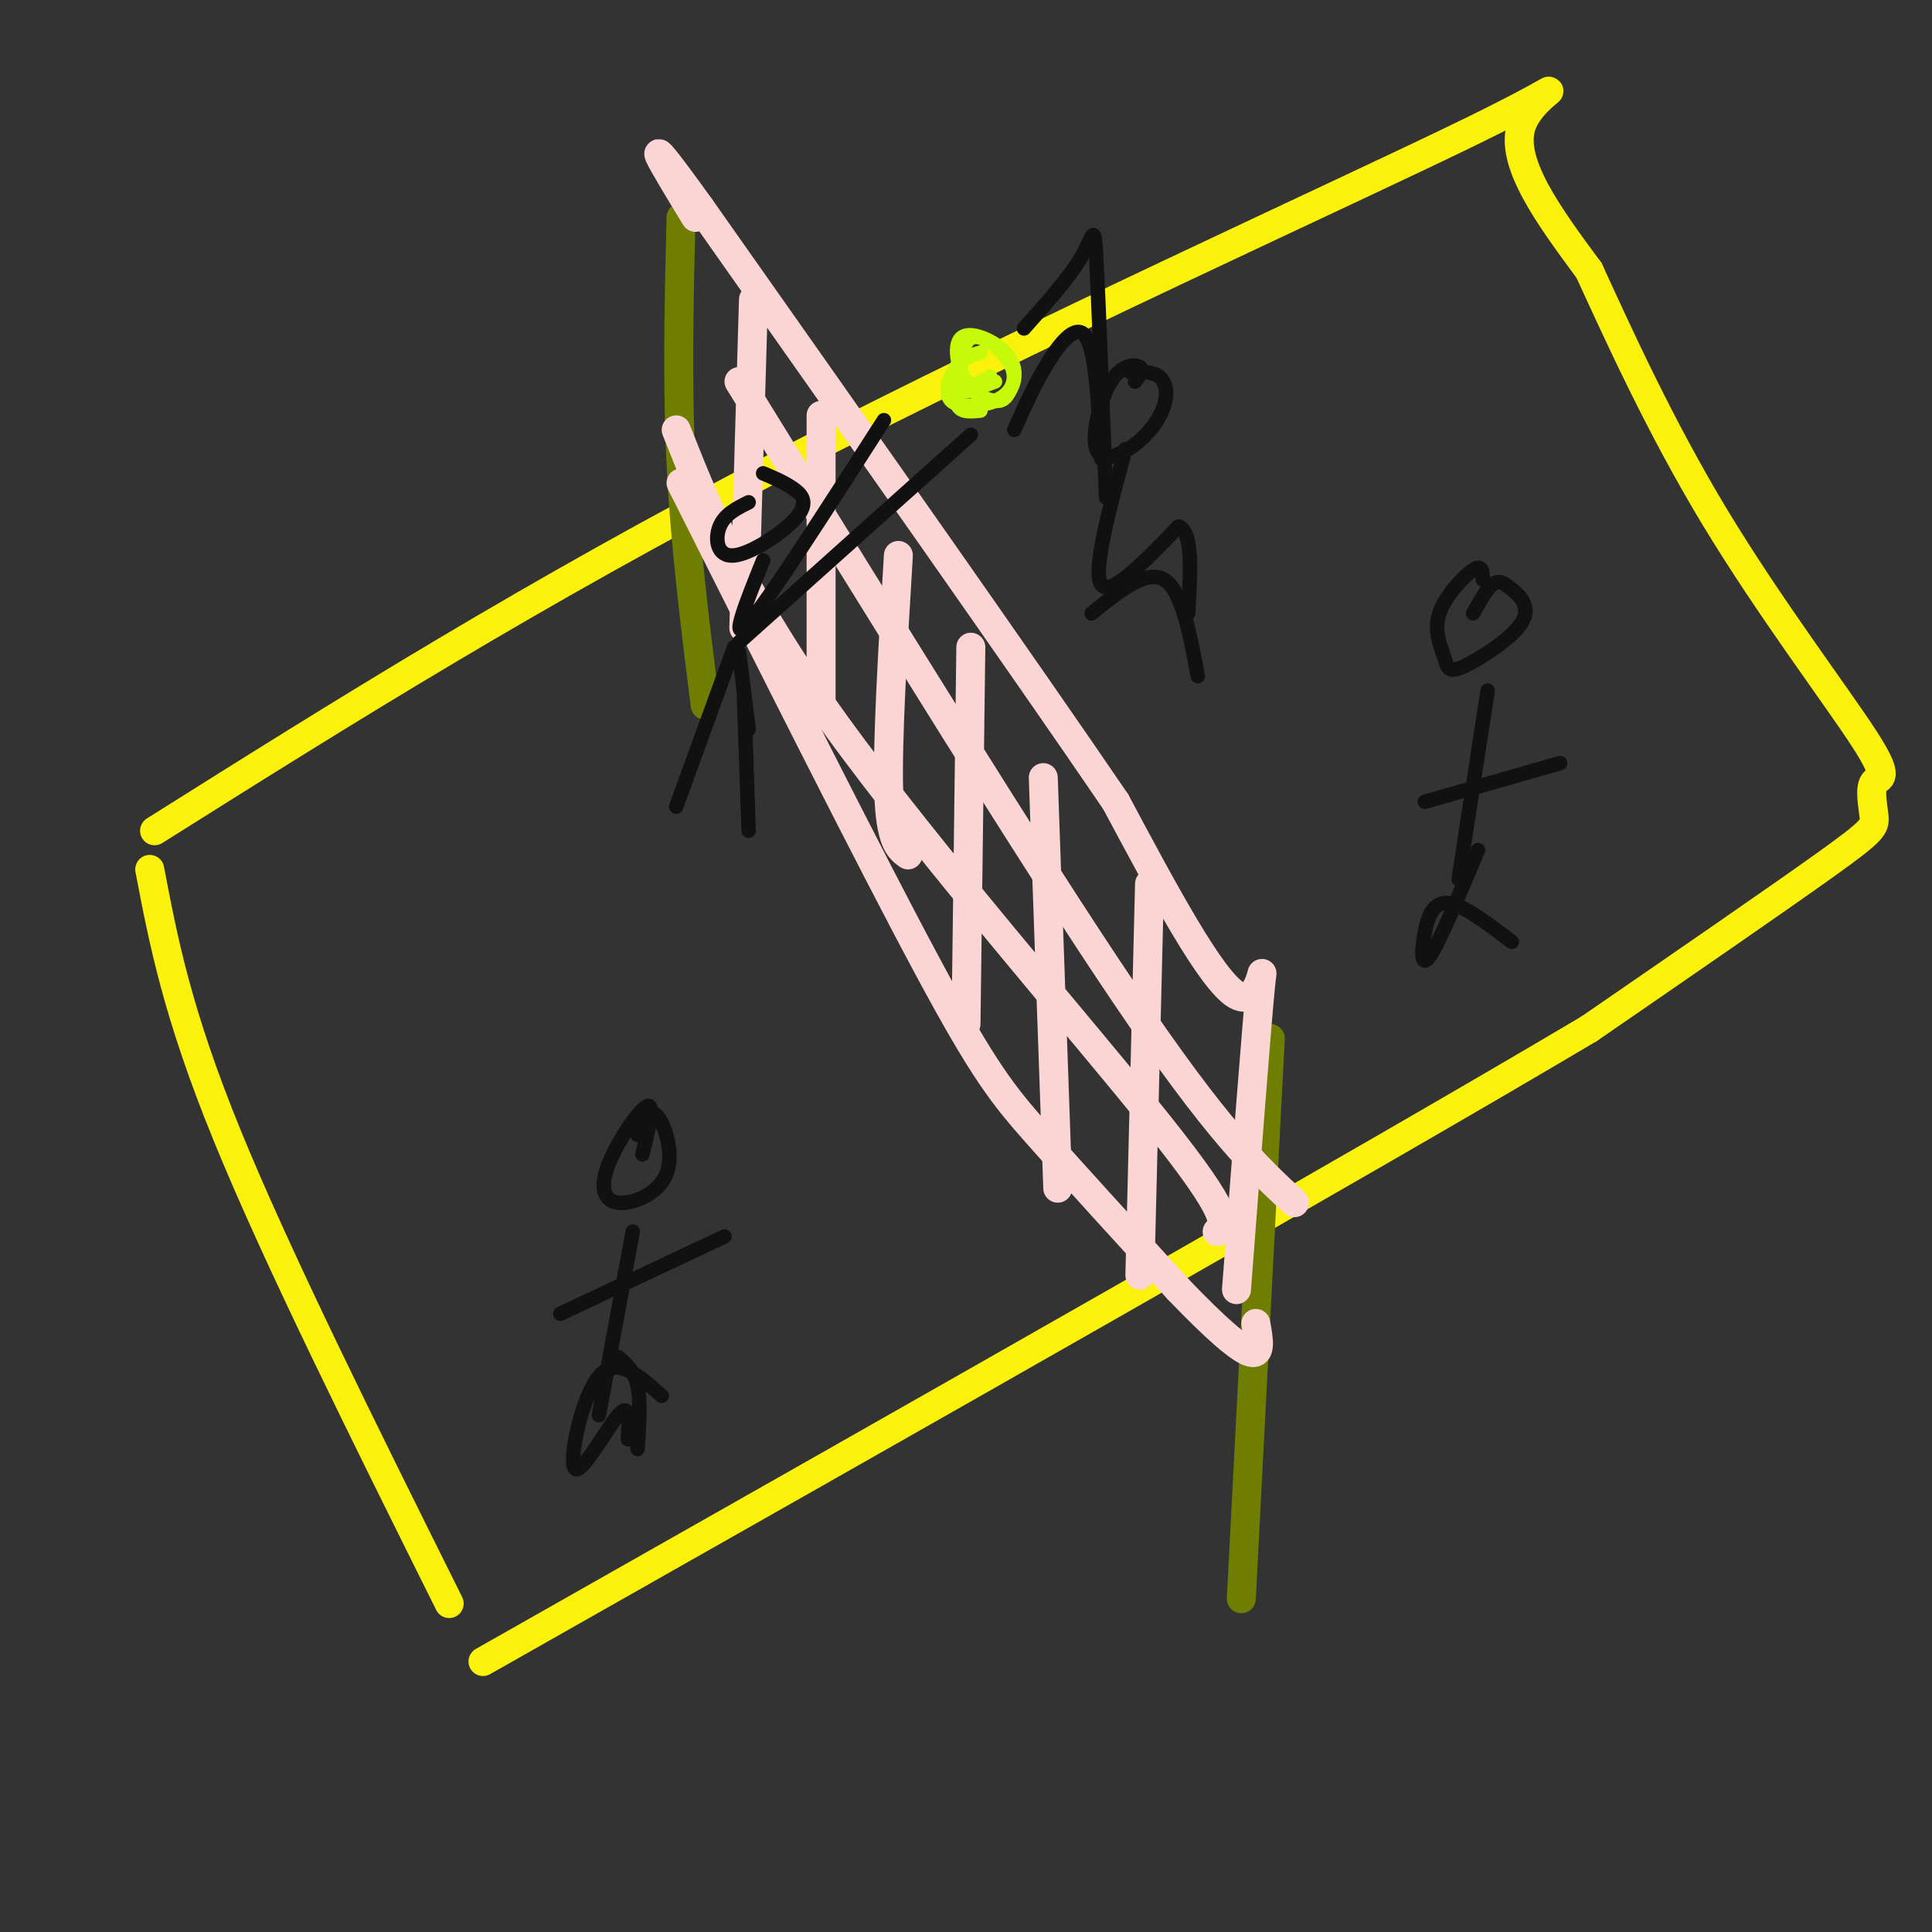 <svg viewBox='0 0 400 400' version='1.1' xmlns='http://www.w3.org/2000/svg' xmlns:xlink='http://www.w3.org/1999/xlink'><rect x="0" y="0" width="400" height="400" fill="#333333" stroke="none"/><g fill='none' stroke='rgb(251,242,11)' stroke-width='6' stroke-linecap='round' stroke-linejoin='round'><path d='M31,180c2.833,14.833 5.667,29.667 16,55c10.333,25.333 28.167,61.167 46,97'/><path d='M32,172c38.982,-24.524 77.964,-49.048 130,-76c52.036,-26.952 117.125,-56.333 143,-69c25.875,-12.667 12.536,-8.619 10,-1c-2.536,7.619 5.732,18.810 14,30'/><path d='M329,56c6.206,13.520 14.720,32.321 26,51c11.280,18.679 25.326,37.237 31,46c5.674,8.763 2.974,7.730 2,9c-0.974,1.270 -0.224,4.842 0,7c0.224,2.158 -0.079,2.902 -10,10c-9.921,7.098 -29.461,20.549 -49,34'/><path d='M329,213c-46.333,27.500 -137.667,79.250 -229,131'/></g>
<g fill='none' stroke='rgb(111,126,1)' stroke-width='6' stroke-linecap='round' stroke-linejoin='round'><path d='M257,331c0.000,0.000 6.000,-116.000 6,-116'/><path d='M146,146c-2.083,-16.583 -4.167,-33.167 -5,-50c-0.833,-16.833 -0.417,-33.917 0,-51'/></g>
<g fill='none' stroke='rgb(251,212,212)' stroke-width='6' stroke-linecap='round' stroke-linejoin='round'><path d='M141,100c19.622,39.044 39.244,78.089 51,100c11.756,21.911 15.644,26.689 23,35c7.356,8.311 18.178,20.156 29,32'/><path d='M244,267c7.800,8.133 12.800,12.467 15,13c2.200,0.533 1.600,-2.733 1,-6'/><path d='M256,267c2.111,-27.711 4.222,-55.422 5,-63c0.778,-7.578 0.222,4.978 -5,2c-5.222,-2.978 -15.111,-21.489 -25,-40'/><path d='M231,166c-18.500,-27.167 -52.250,-75.083 -86,-123'/><path d='M145,43c-14.500,-20.167 -7.750,-9.083 -1,2'/><path d='M156,62c0.000,0.000 -2.000,68.000 -2,68'/><path d='M170,86c0.000,0.000 0.000,60.000 0,60'/><path d='M186,115c-1.167,19.333 -2.333,38.667 -2,49c0.333,10.333 2.167,11.667 4,13'/><path d='M201,134c0.000,0.000 -1.000,78.000 -1,78'/><path d='M216,161c0.000,0.000 3.000,85.000 3,85'/><path d='M238,183c0.000,0.000 -2.000,81.000 -2,81'/><path d='M252,255c1.644,-1.422 3.289,-2.844 -12,-22c-15.289,-19.156 -47.511,-56.044 -67,-83c-19.489,-26.956 -26.244,-43.978 -33,-61'/><path d='M153,79c30.417,49.333 60.833,98.667 80,127c19.167,28.333 27.083,35.667 35,43'/></g>
<g fill='none' stroke='rgb(17,17,17)' stroke-width='3' stroke-linecap='round' stroke-linejoin='round'><path d='M155,104c-2.483,1.234 -4.967,2.469 -6,5c-1.033,2.531 -0.617,6.359 3,6c3.617,-0.359 10.435,-4.904 13,-8c2.565,-3.096 0.876,-4.742 -1,-6c-1.876,-1.258 -3.938,-2.129 -6,-3'/><path d='M158,116c-3.583,8.917 -7.167,17.833 -3,13c4.167,-4.833 16.083,-23.417 28,-42'/><path d='M153,133c0.000,0.000 48.000,-43.000 48,-43'/><path d='M152,134c0.000,0.000 -12.000,33.000 -12,33'/><path d='M153,135c0.000,0.000 2.000,16.000 2,16'/><path d='M154,143c0.000,0.000 1.000,29.000 1,29'/><path d='M133,239c1.306,-5.321 2.611,-10.643 1,-10c-1.611,0.643 -6.139,7.250 -8,12c-1.861,4.750 -1.056,7.644 2,8c3.056,0.356 8.361,-1.827 10,-6c1.639,-4.173 -0.389,-10.335 -2,-12c-1.611,-1.665 -2.806,1.168 -4,4'/><path d='M131,255c0.000,0.000 -7.000,38.000 -7,38'/><path d='M128,281c1.667,1.417 3.333,2.833 4,6c0.667,3.167 0.333,8.083 0,13'/><path d='M130,298c0.244,-3.946 0.488,-7.893 -2,-5c-2.488,2.893 -7.708,12.625 -9,11c-1.292,-1.625 1.345,-14.607 5,-19c3.655,-4.393 8.327,-0.196 13,4'/><path d='M116,272c0.000,0.000 34.000,-16.000 34,-16'/><path d='M235,79c0.959,-1.189 1.918,-2.378 1,-3c-0.918,-0.622 -3.713,-0.678 -6,3c-2.287,3.678 -4.066,11.091 -3,14c1.066,2.909 4.976,1.316 8,-1c3.024,-2.316 5.160,-5.354 6,-8c0.840,-2.646 0.383,-4.899 -1,-6c-1.383,-1.101 -3.691,-1.051 -6,-1'/><path d='M233,93c-3.417,12.667 -6.833,25.333 -5,28c1.833,2.667 8.917,-4.667 16,-12'/><path d='M244,109c3.000,1.000 2.500,9.500 2,18'/><path d='M226,127c5.667,-4.583 11.333,-9.167 15,-7c3.667,2.167 5.333,11.083 7,20'/><path d='M229,103c-0.778,-20.244 -1.556,-40.489 -2,-49c-0.444,-8.511 -0.556,-5.289 -3,-1c-2.444,4.289 -7.222,9.644 -12,15'/><path d='M228,95c-0.533,-10.800 -1.067,-21.600 -3,-25c-1.933,-3.400 -5.267,0.600 -8,5c-2.733,4.400 -4.867,9.200 -7,14'/><path d='M307,120c-0.028,-1.624 -0.056,-3.247 -2,-2c-1.944,1.247 -5.805,5.365 -7,9c-1.195,3.635 0.274,6.787 1,9c0.726,2.213 0.708,3.485 4,2c3.292,-1.485 9.893,-5.728 12,-9c2.107,-3.272 -0.279,-5.573 -2,-7c-1.721,-1.427 -2.777,-1.979 -4,-1c-1.223,0.979 -2.611,3.490 -4,6'/><path d='M308,143c0.000,0.000 -6.000,39.000 -6,39'/><path d='M306,176c-4.042,9.637 -8.083,19.274 -10,22c-1.917,2.726 -1.708,-1.458 -1,-5c0.708,-3.542 1.917,-6.440 5,-6c3.083,0.440 8.042,4.220 13,8'/><path d='M295,166c0.000,0.000 28.000,-8.000 28,-8'/></g>
<g fill='none' stroke='rgb(199,249,11)' stroke-width='3' stroke-linecap='round' stroke-linejoin='round'><path d='M203,73c-1.761,0.505 -3.523,1.010 -5,3c-1.477,1.990 -2.671,5.464 -1,7c1.671,1.536 6.205,1.135 9,0c2.795,-1.135 3.851,-3.003 4,-5c0.149,-1.997 -0.610,-4.122 -3,-6c-2.390,-1.878 -6.413,-3.509 -8,-2c-1.587,1.509 -0.740,6.159 1,9c1.740,2.841 4.372,3.872 6,4c1.628,0.128 2.251,-0.646 3,-2c0.749,-1.354 1.625,-3.288 0,-6c-1.625,-2.712 -5.750,-6.204 -8,-5c-2.250,1.204 -2.625,7.102 -3,13'/><path d='M198,83c0.333,2.500 2.667,2.250 5,2'/><path d='M200,79c0.000,0.000 1.000,1.000 1,1'/><path d='M205,78c-2.583,1.417 -5.167,2.833 -5,3c0.167,0.167 3.083,-0.917 6,-2'/></g>
</svg>